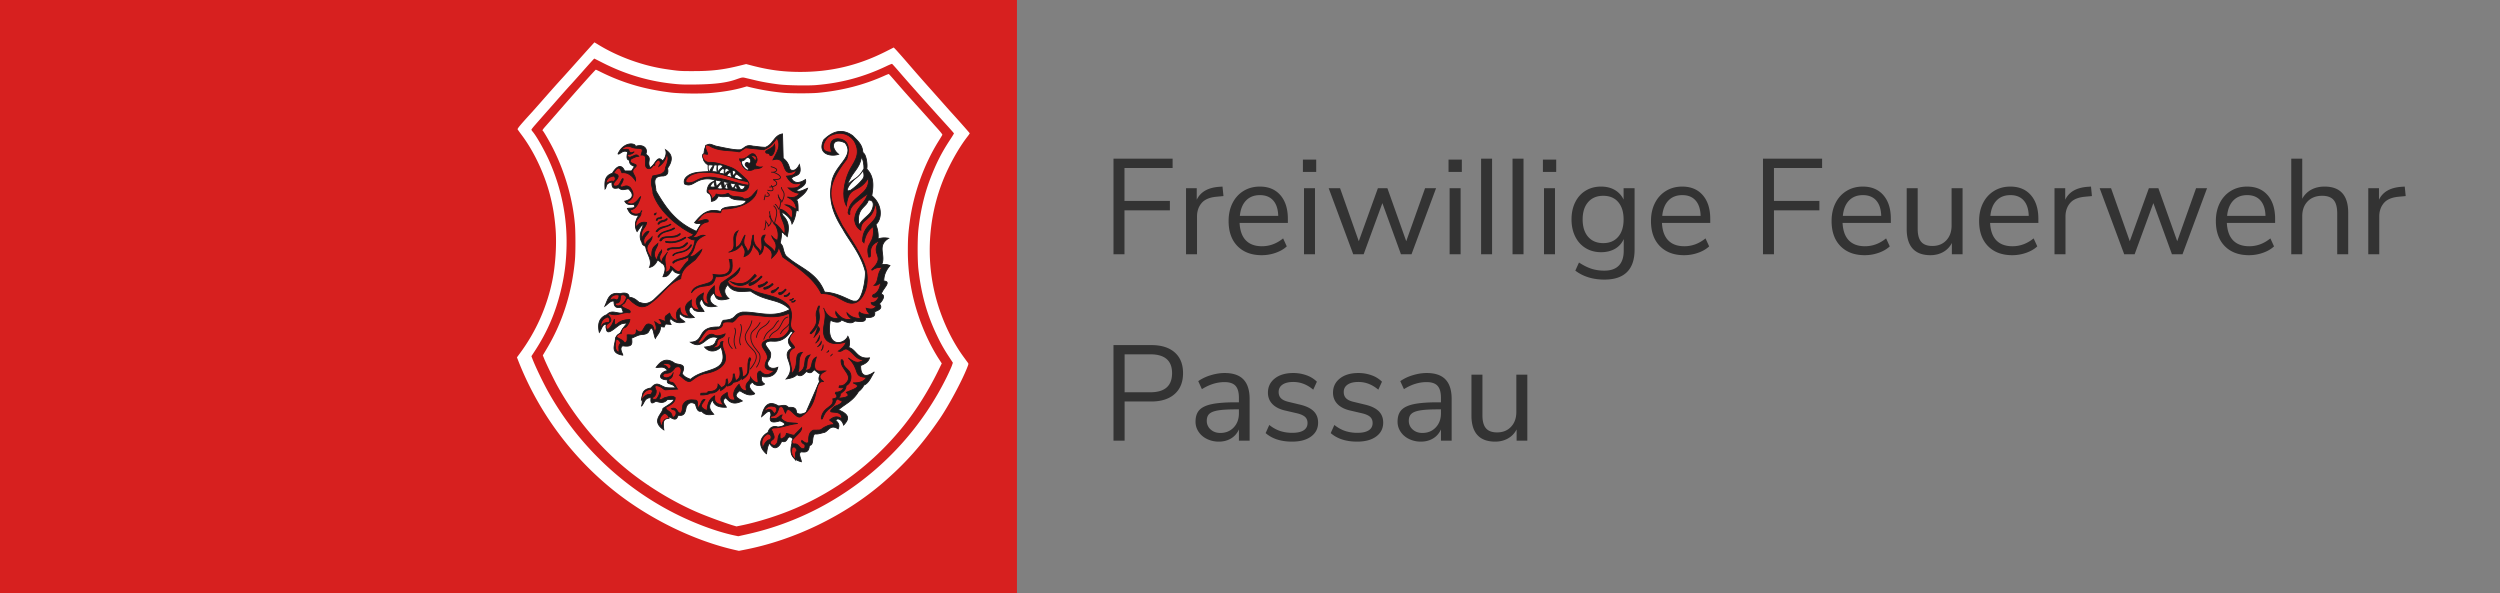 <svg xmlns="http://www.w3.org/2000/svg" width="295" height="70"><rect width="100%" height="100%" fill="#808080" stroke="none"/><g fill="none" fill-rule="evenodd"><path fill="#D7201F" d="M0 0h120v70H0z"/><path fill="#333" fill-rule="nonzero" d="M132.688 30v-5.184h5.36v-1.104h-5.36v-3.888h5.68V18.72h-6.976V30h1.296zm8.56 0v-4.448c0-.63.179-1.157.536-1.584.357-.427.936-.677 1.736-.752l.848-.08-.112-1.12-.464.032c-1.28.107-2.139.613-2.576 1.52v-1.36h-1.264V30h1.296zm7.648.112c.555 0 1.099-.093 1.632-.28.533-.187.97-.44 1.312-.76l-.432-.944c-.757.619-1.59.928-2.496.928-.821 0-1.456-.232-1.904-.696-.448-.464-.693-1.15-.736-2.056h5.696v-.48c0-1.184-.293-2.115-.88-2.792-.587-.677-1.397-1.016-2.432-1.016-.715 0-1.352.17-1.912.512-.56.341-.995.819-1.304 1.432-.31.613-.464 1.32-.464 2.12 0 1.259.35 2.245 1.048 2.96.699.715 1.656 1.072 2.872 1.072zm1.936-4.64h-4.528c.075-.779.317-1.381.728-1.808.41-.427.957-.64 1.64-.64.672 0 1.195.21 1.568.632.373.421.57 1.027.592 1.816zm4.48-5.184v-1.456h-1.568v1.456h1.568zM155.168 30v-7.792h-1.296V30h1.296zm5.744 0l2.208-6.032L165.312 30h1.248l2.896-7.792h-1.296l-2.224 6.256-2.224-6.256h-1.12l-2.256 6.256-2.208-6.256h-1.344L159.68 30h1.232zm11.584-9.712v-1.456h-1.568v1.456h1.568zM172.352 30v-7.792h-1.296V30h1.296zm3.712 0V18.72h-1.296V30h1.296zm3.712 0V18.72h-1.296V30h1.296zm3.856-9.712v-1.456h-1.568v1.456h1.568zM183.488 30v-7.792h-1.296V30h1.296zm5.84 2.992c1.173 0 2.059-.296 2.656-.888.597-.592.896-1.47.896-2.632v-7.264h-1.296v1.344a2.558 2.558 0 00-1.04-1.136c-.459-.267-.997-.4-1.616-.4-.683 0-1.288.16-1.816.48-.528.32-.939.773-1.232 1.36-.293.587-.44 1.264-.44 2.032s.147 1.445.44 2.032c.293.587.704 1.04 1.232 1.36.528.32 1.133.48 1.816.48.63 0 1.176-.133 1.64-.4a2.44 2.44 0 001.032-1.152v1.376c0 .768-.192 1.352-.576 1.752-.384.4-.95.6-1.696.6a4.945 4.945 0 01-1.536-.224c-.459-.15-.95-.395-1.472-.736l-.432.96c.928.704 2.075 1.056 3.44 1.056zm-.144-4.304c-.757 0-1.352-.248-1.784-.744-.432-.496-.648-1.181-.648-2.056 0-.864.216-1.544.648-2.04.432-.496 1.027-.744 1.784-.744.757 0 1.347.248 1.768.744.421.496.632 1.176.632 2.04 0 .875-.213 1.56-.64 2.056-.427.496-1.013.744-1.76.744zm9.552 1.424c.555 0 1.099-.093 1.632-.28.533-.187.97-.44 1.312-.76l-.432-.944c-.757.619-1.59.928-2.496.928-.821 0-1.456-.232-1.904-.696-.448-.464-.693-1.15-.736-2.056h5.696v-.48c0-1.184-.293-2.115-.88-2.792-.587-.677-1.397-1.016-2.432-1.016-.715 0-1.352.17-1.912.512-.56.341-.995.819-1.304 1.432-.31.613-.464 1.32-.464 2.12 0 1.259.35 2.245 1.048 2.96.699.715 1.656 1.072 2.872 1.072zm1.936-4.64h-4.528c.075-.779.317-1.381.728-1.808.41-.427.957-.64 1.64-.64.672 0 1.195.21 1.568.632.373.421.57 1.027.592 1.816zM209.328 30v-5.184h5.36v-1.104h-5.36v-3.888h5.68V18.72h-6.976V30h1.296zm10.72.112c.555 0 1.099-.093 1.632-.28.533-.187.97-.44 1.312-.76l-.432-.944c-.757.619-1.59.928-2.496.928-.821 0-1.456-.232-1.904-.696-.448-.464-.693-1.15-.736-2.056h5.696v-.48c0-1.184-.293-2.115-.88-2.792-.587-.677-1.397-1.016-2.432-1.016-.715 0-1.352.17-1.912.512-.56.341-.995.819-1.304 1.432-.31.613-.464 1.32-.464 2.12 0 1.259.35 2.245 1.048 2.96.699.715 1.656 1.072 2.872 1.072zm1.936-4.64h-4.528c.075-.779.317-1.381.728-1.808.41-.427.957-.64 1.64-.64.672 0 1.195.21 1.568.632.373.421.57 1.027.592 1.816zm5.808 4.64c.555 0 1.053-.123 1.496-.368a2.536 2.536 0 001.032-1.072V30h1.264v-7.792h-1.296v4.4c0 .725-.208 1.31-.624 1.752-.416.443-.965.664-1.648.664-.597 0-1.035-.163-1.312-.488-.277-.325-.416-.835-.416-1.528v-4.8h-1.296v4.832c0 1.013.235 1.779.704 2.296.47.517 1.168.776 2.096.776zm9.664 0c.555 0 1.099-.093 1.632-.28.533-.187.97-.44 1.312-.76l-.432-.944c-.757.619-1.59.928-2.496.928-.821 0-1.456-.232-1.904-.696-.448-.464-.693-1.15-.736-2.056h5.696v-.48c0-1.184-.293-2.115-.88-2.792-.587-.677-1.397-1.016-2.432-1.016-.715 0-1.352.17-1.912.512-.56.341-.995.819-1.304 1.432-.31.613-.464 1.32-.464 2.12 0 1.259.35 2.245 1.048 2.96.699.715 1.656 1.072 2.872 1.072zm1.936-4.64h-4.528c.075-.779.317-1.381.728-1.808.41-.427.957-.64 1.64-.64.672 0 1.195.21 1.568.632.373.421.57 1.027.592 1.816zM243.728 30v-4.448c0-.63.179-1.157.536-1.584.357-.427.936-.677 1.736-.752l.848-.08-.112-1.12-.464.032c-1.28.107-2.139.613-2.576 1.52v-1.36h-1.264V30h1.296zm8.16 0l2.208-6.032L256.288 30h1.248l2.896-7.792h-1.296l-2.224 6.256-2.224-6.256h-1.12l-2.256 6.256-2.208-6.256h-1.344L250.656 30h1.232zm13.504.112c.555 0 1.099-.093 1.632-.28.533-.187.97-.44 1.312-.76l-.432-.944c-.757.619-1.59.928-2.496.928-.821 0-1.456-.232-1.904-.696-.448-.464-.693-1.15-.736-2.056h5.696v-.48c0-1.184-.293-2.115-.88-2.792-.587-.677-1.397-1.016-2.432-1.016-.715 0-1.352.17-1.912.512-.56.341-.995.819-1.304 1.432-.31.613-.464 1.32-.464 2.12 0 1.259.35 2.245 1.048 2.96.699.715 1.656 1.072 2.872 1.072zm1.936-4.64H262.8c.075-.779.317-1.381.728-1.808.41-.427.957-.64 1.64-.64.672 0 1.195.21 1.568.632.373.421.57 1.027.592 1.816zM271.664 30v-4.464c0-.747.213-1.339.64-1.776.427-.437.997-.656 1.712-.656.619 0 1.07.165 1.352.496.283.33.424.859.424 1.584V30h1.296v-4.896c0-2.059-.933-3.088-2.8-3.088-.587 0-1.107.123-1.56.368a2.609 2.609 0 00-1.064 1.072V18.72h-1.296V30h1.296zm9.088 0v-4.448c0-.63.179-1.157.536-1.584.357-.427.936-.677 1.736-.752l.848-.08-.112-1.12-.464.032c-1.28.107-2.139.613-2.576 1.52v-1.36h-1.264V30h1.296zM132.704 52v-4.624h3.152c1.173 0 2.09-.293 2.752-.88.661-.587.992-1.408.992-2.464s-.328-1.872-.984-2.448c-.656-.576-1.576-.864-2.76-.864h-4.464V52h1.312zm3.024-5.712h-3.024v-4.48h3.024c1.717 0 2.576.741 2.576 2.224 0 1.504-.859 2.256-2.576 2.256zm8.096 5.824c.544 0 1.024-.125 1.44-.376.416-.25.725-.605.928-1.064V52h1.264v-4.912c0-1.035-.243-1.805-.728-2.312-.485-.507-1.224-.76-2.216-.76-.533 0-1.085.088-1.656.264a5.11 5.11 0 00-1.464.696l.432.944c.885-.555 1.776-.832 2.672-.832.597 0 1.03.147 1.296.44.267.293.4.765.4 1.416v.528h-.352c-1.216 0-2.165.072-2.848.216-.683.144-1.173.379-1.472.704-.299.325-.448.781-.448 1.368 0 .437.123.837.368 1.2s.579.645 1 .848a3.15 3.15 0 001.384.304zm.176-1.024c-.459 0-.84-.136-1.144-.408a1.325 1.325 0 01-.456-1.032c0-.363.104-.637.312-.824.208-.187.557-.32 1.048-.4.49-.08 1.205-.12 2.144-.12h.288v.464c0 .683-.205 1.24-.616 1.672-.41.432-.936.648-1.576.648zm8.464 1.024c.95 0 1.699-.203 2.248-.608.55-.405.824-.95.824-1.632 0-.555-.176-1.005-.528-1.352-.352-.347-.89-.605-1.616-.776l-1.328-.32c-.416-.096-.717-.237-.904-.424-.187-.187-.28-.435-.28-.744 0-.373.152-.664.456-.872.304-.208.728-.312 1.272-.312.853 0 1.637.304 2.352.912l.432-.944a3.277 3.277 0 00-1.232-.76 4.562 4.562 0 00-1.552-.264c-.907 0-1.632.213-2.176.64-.544.427-.816.987-.816 1.68 0 .533.176.981.528 1.344.352.363.859.619 1.52.768l1.312.304c.47.107.805.25 1.008.432.203.181.304.427.304.736 0 .373-.152.659-.456.856-.304.197-.744.296-1.32.296a4.617 4.617 0 01-1.464-.216 4.175 4.175 0 01-1.272-.712l-.432.96c.768.672 1.808 1.008 3.12 1.008zm7.68 0c.95 0 1.699-.203 2.248-.608.55-.405.824-.95.824-1.632 0-.555-.176-1.005-.528-1.352-.352-.347-.89-.605-1.616-.776l-1.328-.32c-.416-.096-.717-.237-.904-.424-.187-.187-.28-.435-.28-.744 0-.373.152-.664.456-.872.304-.208.728-.312 1.272-.312.853 0 1.637.304 2.352.912l.432-.944a3.277 3.277 0 00-1.232-.76 4.562 4.562 0 00-1.552-.264c-.907 0-1.632.213-2.176.64-.544.427-.816.987-.816 1.68 0 .533.176.981.528 1.344.352.363.859.619 1.52.768l1.312.304c.47.107.805.25 1.008.432.203.181.304.427.304.736 0 .373-.152.659-.456.856-.304.197-.744.296-1.32.296a4.617 4.617 0 01-1.464-.216 4.175 4.175 0 01-1.272-.712l-.432.96c.768.672 1.808 1.008 3.12 1.008zm7.52 0c.544 0 1.024-.125 1.44-.376.416-.25.725-.605.928-1.064V52h1.264v-4.912c0-1.035-.243-1.805-.728-2.312-.485-.507-1.224-.76-2.216-.76-.533 0-1.085.088-1.656.264a5.11 5.11 0 00-1.464.696l.432.944c.885-.555 1.776-.832 2.672-.832.597 0 1.03.147 1.296.44.267.293.4.765.4 1.416v.528h-.352c-1.216 0-2.165.072-2.848.216-.683.144-1.173.379-1.472.704-.299.325-.448.781-.448 1.368 0 .437.123.837.368 1.2s.579.645 1 .848a3.15 3.15 0 001.384.304zm.176-1.024c-.459 0-.84-.136-1.144-.408a1.325 1.325 0 01-.456-1.032c0-.363.104-.637.312-.824.208-.187.557-.32 1.048-.4.49-.08 1.205-.12 2.144-.12h.288v.464c0 .683-.205 1.24-.616 1.672-.41.432-.936.648-1.576.648zm8.592 1.024c.555 0 1.053-.123 1.496-.368a2.536 2.536 0 001.032-1.072V52h1.264v-7.792h-1.296v4.4c0 .725-.208 1.31-.624 1.752-.416.443-.965.664-1.648.664-.597 0-1.035-.163-1.312-.488-.277-.325-.416-.835-.416-1.528v-4.8h-1.296v4.832c0 1.013.235 1.779.704 2.296.47.517 1.168.776 2.096.776z"/><g fill="#FFF" fill-rule="nonzero"><path d="M68.54 6.773c-.87.977-1.834 2.05-2.136 2.382-.694.756-1.543 1.713-2.514 2.821a138.52 138.52 0 01-1.231 1.385c-1.277 1.396-1.624 1.819-1.579 1.904.026.05.242.348.478.665 1.423 1.9 2.644 4.468 3.308 6.956.372 1.41.568 2.574.693 4.125.141 1.809-.005 4.196-.367 6.02a21.751 21.751 0 01-3.85 8.673l-.342.464.201.518a36.912 36.912 0 0011.25 15.217c4.132 3.3 9.406 5.883 14.251 6.986l.493.111.689-.136c5.851-1.138 11.778-4.01 16.272-7.873 2.694-2.322 4.624-4.493 6.74-7.59 1.041-1.527 2.554-4.342 3.193-5.929.206-.514.211-.539.13-.655-.05-.065-.296-.403-.552-.755-1.297-1.788-2.388-4.05-3.077-6.387-1.523-5.178-1.056-10.895 1.287-15.756.704-1.46 1.523-2.82 2.287-3.802.151-.192.267-.368.262-.393-.02-.05-1.232-1.42-1.95-2.212a51.845 51.845 0 01-.93-1.037c-.222-.247-1.046-1.179-1.836-2.065a209.93 209.93 0 01-2.538-2.892 84.841 84.841 0 00-1.408-1.601l-.301-.313-1.03.52c-3.193 1.601-6.4 2.362-9.98 2.362-2.005 0-3.639-.212-5.614-.72l-.794-.207-.714.176c-1.976.494-3.323.655-5.47.655-1.588.005-1.734-.005-3.242-.227-2.72-.393-5.62-1.435-7.952-2.85A13.346 13.346 0 0070.144 5c-.01 0-.734.8-1.604 1.773zm2.62.66c2.749 1.385 5.534 2.196 8.54 2.478.689.065 1.222.08 2.463.06 2.202-.035 3.57-.206 4.675-.594.794-.277.754-.272 1.247-.151.241.055.734.171 1.09.257.745.181 1.795.363 2.79.483.915.111 3.343.152 4.309.076 2.965-.242 5.625-.952 8.284-2.216.357-.172.673-.302.704-.287.035.01.462.488.95 1.057 1 1.164 3.297 3.738 5.61 6.286.402.444.734.827.744.852.01.025-.196.367-.458.76-1.01 1.532-1.664 2.826-2.367 4.68-.679 1.803-1.126 3.727-1.368 5.888-.12 1.088-.12 3.652 0 4.71.332 2.936 1.02 5.389 2.197 7.827a18.835 18.835 0 001.392 2.473l.478.73-.12.353c-.066.191-.337.79-.604 1.335A34.732 34.732 0 0199.23 58.437a34.337 34.337 0 01-11.104 4.614l-1.01.226-.453-.095c-1.513-.323-3.282-.907-5.127-1.703-7.018-3.027-12.975-8.396-16.78-15.13-.643-1.134-1.609-3.144-1.95-4.056l-.1-.261.421-.645C64.56 39.19 65.51 37 66.153 34.4c.457-1.844.668-3.491.703-5.45.056-3.41-.618-6.715-2.015-9.898-.553-1.254-1.539-3.002-1.986-3.516-.08-.09-.146-.196-.146-.236 0-.036.211-.308.468-.595.251-.292 1.206-1.375 2.121-2.407.91-1.038 1.805-2.045 1.99-2.237.182-.196.8-.886 1.378-1.536.93-1.053 1.438-1.612 1.463-1.612.005 0 .467.232 1.03.519z"/><path d="M69.083 9.543a470.94 470.94 0 00-3.343 3.793l-1.342 1.536c-.377.424-.432.52-.332.58.09.055.845 1.365 1.227 2.135 1.392 2.78 2.302 5.964 2.549 8.92.08.953.08 3.32 0 4.181-.357 3.899-1.488 7.425-3.389 10.568l-.402.675.166.408c.221.554 1.136 2.443 1.518 3.133 2.293 4.155 5.555 7.938 9.215 10.688 2.181 1.642 4.725 3.138 7.113 4.19 1.14.505 3.317 1.31 4.433 1.648l.407.12.634-.13c1.935-.398 4.328-1.154 6.238-1.97 4.881-2.085 9.094-5.233 12.517-9.358 1.639-1.975 3.142-4.327 4.389-6.86l.447-.917-.276-.423c-.956-1.456-1.85-3.335-2.469-5.183a23.723 23.723 0 01-1.256-7.797c0-1.295.045-1.98.226-3.325.437-3.31 1.679-6.76 3.428-9.55.211-.337.397-.65.417-.695.02-.055-.24-.378-.87-1.068l-1.367-1.526-.955-1.063c-.87-.957-1.588-1.773-2.342-2.644-.407-.474-.76-.862-.784-.872-.02-.01-.252.076-.503.192-2.413 1.088-5.007 1.758-7.837 2.025-.865.08-3.242.08-4.097-.005a27.825 27.825 0 01-3.941-.66l-.377-.096-.508.146c-1.055.297-2.252.499-3.745.635-1.156.1-3.614.075-4.675-.05-3.162-.388-5.766-1.154-8.405-2.479-.24-.12-.462-.221-.487-.221-.025 0-.573.594-1.222 1.32z"/></g><g stroke="#1B1A1C" stroke-width=".1"><path fill="#1B1A1C" d="M83.035 18.912c.16.264.327.501.552.505l.064.826c-.777.071-1.581.006-2.297.381-.616.36-.683.72-.574 1.08 1.042.519 1.264-.801 3.126-.571l4.04.812c-.12.202-.149.454-.566.4l-.47-.77-.388.638c-.375-.14-.255-.555-.364-.842l-.628.814-.213-.946-.783.78-.125-.752c-.431.32-.757.28-.942 1.03-.183.896.49-.015.475 1.461.304-.03.594-.156.832-.645.367.16.81.087 1.24.059.565.57 1.356.346 2.04.502-.398 1.104-2.918.329-2.964 1.295-1.574-.492-2.39.4-3.13 1.303.27.162.541.106.812.078l-.588.945c-2.582-1.118-3.693-2.937-4.786-4.765.002-.75-.624-1.77.875-1.765.253-.058.675-.122.497-.917.764-1.108.447-1.726-.238-2.178.23.58-.198 1.232-.361 1.31-.628-.79-.856.566-1.477.798-.386-.8.318-1.055-.49-1.582.304-.731-.37-1.203-1.149-.94-.097.033-.087-.129-.183-.18-.522-.278-1.486.031-1.947 1.082.15.164.57-.566 1.139-.222-.08.442-.204.916.228.975-.058.451.247.6.58.728l-.348.532h-.821c-.438-1.007-1.068-.364-1.446.28-.977.29-.895 1.124-.863 1.854.246-.281-.016-.663.819-.827-.054.976.435.72.822.693.379.398.758.098 1.137.137.78.717.411 1.228-.453 1.436.317.559.732.33 1.109.417.298.5-.43.352-.794.433.182.397.413.944 1.366.789-.448.574-.569 1.37-.224 1.945.248-.322.496-.795.744-.815-.194.678-.647 1.31-.163 2.112 0 .218.18.346.445.433-.015.755.849 1.588.43 2.494.424-.072.749-.373.973-.907.427.462 1.3.503.622 2.005.73.064.78-.55 1.153-.84.263.483.622.4.946.525l-3.247 3.093c-.855.627-1.3.314-1.67.249-.366-.327-.692-.58-1.183-.598.04-.571-.705-.551-1.038-.418-1.363-.262-1.46.736-1.819 1.473.357-.227.671-.715 1.088-.59-.027.551.171.88.871.708l.242.637c-.65.247-1.344-.435-1.936.234-1.123.414-1.073 1.382-.914 2.103.241-.292.358-1.06.834-.94-.2 1.994 1.266-.04 1.917-.102.002-.027.74-.096.545-.015-.158.067-.652.777-.786 1.062-.103.22-.6.419-.61.742-.023.741-.69 1.688.872 1.939.046-.067-.51-.842-.01-1.105 1.335.206 1.053-.432 1.063-.916.394-.14.773-.391 1.186-.413.28-.015.695-.075.83-.38.528-1.065.54.442.773.84.212-.455.583-.647.617-1.397l.418.053.162-.365.654.058c-.155-.256-.254-.502-.016-.693.508.567 1.069.548 1.642.396-.29-.296-.882-.501-.566-.978.561.567 1.122.53 1.683.449-.36-.352-.839-.682-.5-1.16.612-.283-.143.577 1.649.461-.186-.472-.865-.868-.278-1.458.269.276.134 1.134 1.745.823-.826-.307-1.062-1.055-.295-1.551.226.344.09 1.123 1.763.661-.576-.52-.678-1.066-.128-1.652.574 1.026 1.66.813 2.68.763 1.9 1.313 3.305.842 4.658 2.16-2.091 1.119-3.74.259-5.596.32-1.228.259-.547.854-2.23.964-.31.087-.233.799-.607.794-2.68-.036-1.523 1.7-3.307 1.797 1.567 1.055 1.77-1.121 3.261-.5-.546.438.024.907-1.602 1.072.532.653 1.344.59 1.942-.007 1.095 3.173-1.876 2.298-3.601 3.82-.345-.167-.71-.228-.993-.703.564-1.204-.313-.97-.858-1.193-1.138-.83-1.785-.075-2.208.48.46.056.92-.251 1.379.399-.619-.041-1.586 1.021 0 1.083-.32.621.703.31.893.95-.305-.037-.958.028-1.263-.098-.652-.268-.956-.702-1.608.098-1.576.245-.784 1.433-1.148 2.16.377-.344.344-1.037 1.148-1.016-.113.873.232.635.57.416.452.131.902.313 1.353-.194l.672-.032c.264.219-.578.674-1.191 1.08-.03.661-1.482 1.427.106 2.528-.102-.778-.15-1.511.723-1.511.803.538.812.049.988-.224.748.16.828-.41.931-.956.158-.39.54-.732 1.087-.345.173.611.294.937.73.828.393.496.905.456 1.429.368-.405-.472-.778-.877-.12-1.717.116.68.703.927 1.612.881-.189-.372-.676-.744-.062-1.116.69.889 1.318.656 1.944.381-.391-.304-1.212-.484-.348-1.18.152-.102.95.79 1.797.34.125-.066-1.074-.764-.392-1.271.041-.03.164-.132.208-.05.317.595 1.534.249 1.314.11a.67.67 0 01-.27-.866c-.052.056 1.572.431 1.874-1.06-.82.359-1.318-.124-1.18-.59.064-.213.346-.377.34-.93.097-.555-1.375-1.394-.067-1.566.55-.012 1.48.252 2.438-1.151.65.16-.053.432-.273.966-.051.466.16.73.432.993-1.606.906.771 2-.708 3.661.502-.078.98-.188 1.286-.527.454.356.775-.02 1.1-.37.622.393.69-.044.95-.19l.698.562c-.112.214-.239.417-.094.824l-1.597 3.658c-.375.155-.75.315-1.125.02.027-.695-.564-.644-.944-.624-.397-.43-.794-.158-1.19-.176-1.078-.658-1.69-.119-1.973 1.268.366-.27 1.08-1.163 1.097-.152-.294.862.239.9 1.065.645 1.375.531-.207.754-.274.723-.306-.131-.947-.083-1.133.656-.701.333-1.464 1.412-.16 2.536-.05-.013.123-1.14.345-1.264.667 1.13 1.289.152 1.425-.25.85.371.547-1.063 1.368-.24-.436 1.226-.512 2.292.957 2.668-.02-.358-.412-.93-.067-1.167.442.01.948.179 1.009-.76.578-.031.238-.951.625-1.356.416.047.656-.075 1.12-.174.46-.098.72-1.036 1.651-.418.141-.309.164-.63-.287-1.005.193-.367.771-.1.929.556.692-.722.74-1.234-.611-1.804.793-.712 1.668-.98 2.376-2.163.279-.193.55-.546.617-.74.643-.263.862-1.02 1.251-1.58-.141.114-1.65 1.238-1.617-.747.501-.187.918-.437 1.043-.904-1.508.203-1.56-1.018-2.447-1.217.172-.544.101-.968-.105-1.324-.433 1.012-2.678 1.466-2.07-1.903.474.246 1.125.381 1.315-.033.57.263 1.146.554 1.579.13.821.125 1.384.09 1.217-.394 1.27.02 1.135-.361 1.126-.706.568-.199.966-.447.55-.926.226-.217.846-.992.23-1.136.099-.625 1.302-1.499.289-1.556.02-.523.104-1.07.73-1.825-.315-.127-.644-.188-1.006-.08.595-1.08-.63-2.236.852-3.136-.418-.078-.836-.074-1.253.083.067-.554-.043-1.154-.253-1.708.701-.61.846-2.28-.481-3.39.088-.678.44-2.127-.594-3.155.117-.636-.115-1.683-.354-1.847-.092-.063-.118-.197-.133-.309-.107-.788-.615-1.202-1.174-1.775-1.632-1.194-2.909.028-3.398.466-.829 1.639.724 2.056 1.743 1.725-1.05-.814-.718-2.074.755-1.352 1.257 1.62-1.337 2.623-1.588 4.765-.408 2.232.342 3.853 1.33 5.408.68 1.288 2.074 2.83 2.626 4.923.157.43-.294 3.798-1.201 3.576-.415.143-1.796-.992-3.59-1.055-.922-2.412-3.01-2.846-4.52-4.257-.297-.29-.383-1.162-.476-1.226a4.971 4.971 0 01-.232-.335c.084-.344.174-.934.166-1.23.238-.053.442.311.661.497.175-.852.339-1.684-.554-2.54.017-.118-.216-.285.066-.272.43.27.92.65 1.05 1.317.34-.547.423-1.093.51-1.64l.21.09c-.005-.532.017-1.11-.202-1.287.55-.415 1.13-.817 1.321-1.375-.475.174-1.02.543-1.324.237.606-.346 1.258-.678 1.071-1.275-.501.347-1.291.628-1.654-.149.393-.434 1.334-.133.939-1.616-.136.285-.485.874-1.025.635-.208-.123-.084-.754-.888-1.373L92.34 15.8c-1.038.181-1.034 1.196-2.016 1.583-.693-.021-.924-.096-1.458-.138-.892-.217-.938.216-1.47.42-.604.082-1.77-.188-2.86-.411-.352-.072-.697-.338-1.013-.189-.476.262-.45.967-.488 1.846z"/><path fill="#FFF" d="M83.993 20.274l.289-.822.34.026c-.018.303-.067.576.028.85a1.67 1.67 0 00-.657-.054zm.876.15c.082-.357.239-.371.377-.534l.28.101c-.111.19-.08.347-.04.555-.074-.028-.316-.062-.617-.121zm.875.353c.109-.302.34-.397.41-.45l.13.01c-.112.194.064.456.117.647-.076-.028-.407-.105-.657-.207zm.876.19c.063-.148.15-.421.308-.42.182.066.423.318.787.628-.468.107-.775-.12-1.095-.208zm15.24-.858c-.49.634-1.166 1.042-1.716 1.86-.29.58-.196.62.245.48.557-.406 1.07-.845 1.454-1.378.204-.268.059-.695.016-.962zm.603 3.506c.806-.065.621.86.347 1.313-.223.42-.79.758-1.188 1.262-.14.164-.315.639-.33-.283.045-1.46.948-1.46 1.171-2.292z"/><path fill="#D8201F" d="M71.51 21.641c.032-.425.25-.755.887-.876.371.173.174.663-.029.632-.286-.09-.571.122-.857.244z"/><path fill="#D8201F" d="M73.34 17.62c.327-.308.699-.515 1.298-.205.806.23 1.378-.185 1.054.735l-.049.143c1.007-.086.198 1.114.691 1.534.267.183.538.034.708-.25.15-.25.225-.015.225-.023.005-.134-.014-.251.031-.31.07-.094.14-.181.208-.251.273-.285.486.107.385.368-.026.067-.156.22-.171.3.553-.382.928-.957.936-1.57.128.355.366.528-.125 1.692-.02.359-.143.507-.3.59-.145.233-.735.286-1.2.39-.412.98.046 1.34.022 2.06.758 2.322 3.35 4.201 4.798 4.834-.213.272-.401.277-.644.372.138.065.405.332.815.264-.14.91-.347 1.28-.731 1.777l-.026.687c-.384.239-.628.723-1.032 1.232-.392.223-.73-.362-1.094-.571-.063.644-.365.607-.608.734.21-.904-.406-1.424.243-2.408-.302.51-.625.586-.71 1.266-.567-.86.099-1.06.02-1.47-.03.071-.335.145-.58 1.163-.713-.857.121-1.503.135-1.98-.368.344-.858.455-.707 1.782-1.319-1.635-.012-1.719.017-2.557-.283.356-.784.492-.81 1.107-.52-1.006.24-1.225.444-1.763-.243-.06-.607.264-.85.853-.266-1.004.496-1.24.572-1.89-.419-.088-.838-.024-1.257.53-.208-.94.672-1.136.583-1.653-.037-.211.123-.317.102-.246-.16.545-1.318.513-1.368-.12.5-.06.896-.405 1.246-1.595-.456.568-.93 1.272-1.694.662.603-.173 1.174-.787.437-1.708-.455-.402-.788-.031-1.005-.051-.182-.061-.225-.109-.113-.258.11-.15.215-.331.287-.56.032-.237-.016-.26-.155-.067-.17.272-.238.687-.601.762-.118.013-.584.091-.278-.453.435-.458.798-.898-.092-1.037.382-.66.676-.962.993-.078.673-.088 1.214.35 1.613.951.082-.82-.83-.949.04-1.677l.027-.182c-.142-.183-1.079-.204-.553-.753.29-.095.51-.28.851-.286-.276-.357-.564-.016-1.033.131-.26-.049-.304-.123-.306-.334.531-.004.65-.172.812-.328-.363.188-.52.116-.608-.04.035-.417-.594-.165-.892-.245z"/><path fill="#1B1A1C" d="M77.213 25.249c0 .028-.045.104.067.115.035.001.147-.071.143-.219-.066.057-.203.053-.21.104zm.242.66c.003-.003-.121.181.104.083-.013-.297.44-.092.52-.276.012-.094-.103-.176-.12-.108-.048.193-.36-.038-.504.302zm.2.443c-.045.132.039.122.12.075.246-.37.67-.169.947-.538.058-.107-.066-.097-.1-.066-.241.285-.649.079-.967.529zm-.216.905c-.017.046-.053.1.11.069.41-.526 1.082-.468 1.595-.803.043-.045.055-.077-.05-.06-.546.366-1.195.151-1.655.794zm.218.636c-.052.115.046.118.095.067.403-.757 1.158-.522 1.827-.974.106-.11-.064-.094-.085-.077-.592.404-1.42.278-1.837.984zm.236.388c-.109.175.094.166.14.12.354-.725 1.516-.08 2.215-.714.03-.14.05-.176-.083-.08-.772.576-1.893.042-2.272.674zm.715.202c-.069.029-.162.005 0 .129 1.038.141 1.693-.143 2.295-.534.064-.115-.01-.092-.09-.062-.614.365-1.281.637-2.205.467zm.163.902c-.036.046-.093.175.135.13.134-.401 1.467.2 2.197-.748.13-.188-.075-.096-.097-.094-.82.927-1.415.302-2.235.712zm.636.691c-.039.164.015.092.07.075.331-.529 1.408-.082 2.106-1.164.005-.167-.021-.125-.09-.075-.567 1.045-1.518.607-2.086 1.164zm.003.82c-.04.15.001.173.058.157.64-.628 1.674-.246 2.072-1.183.005-.154.086-.142.014-.096-.492.834-1.542.604-2.144 1.122z"/><path fill="#D7201F" d="M83.724 17.208c1.057.684 2.361.485 3.51.712l.75-.48 2.13.225c.86-.353 1.207-.877 1.57-1.395.545 1.038-.03 1.704-.47 2.577 1.953-.53.647 2.511 2.866 1.158-.35.24.091.666-1.283.79.676 1.195 1.24.868 1.711.799-.055.246-.152.708-1.497.585.355.344.784.607 1.426.64-.395.21-.42.642-1.533.425.481.277.96.475 1.082 1.454-.447-.178-.817-.56-1.341-.532.372.237 1.177.318.768 1.626-.404-.48-.785-1.008-1.365-1.11-.065 1.225.798 1.7.533 2.97-.381-.56-.766-1.072-1.174-1.295.307.572.55 1.143.342 2.022-.665-.314-.468-.363-.692-.538.18.582.824.766.35 1.905-.351-.724-1.155-.82-1.282-1.437-.034-.169.08-.308.17-.577-.888.01-.02 1.532-.597 1.946-.13-.56-.845-.467-.798-1.924l-.074.017c-.156.634-.102 1.567-.638 1.964.02-.747-.738-.535-.262-2.017-.413.524-.374 1.224-1.13 1.512.05-.638-.154-1.207.278-1.993-1.107.61.212 2.132-1.103 2.533.609-.183 1.028-.187 1.599-1.003.163.606.525.634.238 1.511.933-.303.923-1.154 1.086-1.537.177.718.649.601.739 1.31.447-.27.42-.758.515-1.156.966.591 1.028.945.915 1.554.356-.36.744-.629.812-1.35l.494 1.226c1.413 1.023 3.64 2.384 4.546 4.313 2.025-.03 2.707 1.389 3.92 1.103.836-.16 1.764-1.728 1.429-3.659-.333-1.812-2.244-4.428-2.887-5.473-1.56-3.102-2.152-4.401.541-7.839.724-2.254-.774-2.356-.795-2.363-.205-.067-1.538-.208-.99 1.554-1.764.042-.746-1.593-.334-1.855.54-.343 1.972-.83 2.978.503 1.017 1.704-.222 2.681-.653 3.76-.482 1.13-.836 2.77-.257 3.906.3-2.562 1.388-1.293 2.599-3.275.263 2.09-2.18 2.044-2.396 4.108.062.085.08.301.214.167-.18-1.07 1.307-1.727 2.105-2.444-.235 1.238-1.49 1.577-1.545 3.167.079.512.31.912.729 1.17-.055-1.484 1.365-.944 1.715-3.151.889 2.423-1.517 2.053-1.506 4.445l.162.18c.174-.99.574-1.558 1.087-1.914.266 2.248-1.01 1.722-.511 3.613.569.062-.445-1.317 1.24-1.91-1.134 1.688.837 1.71-.855 3.332-.002.039-.13.11.02.112.466-.359.828-.308 1.214-.346-.756.788-.355 1.65-.999 2.146.247.021.503-.035.792-.392-.053.435-.198 1.264-.92 1.514-.23.372.338.318.71.178-.182.497-.487.75-.924.74.004.286.398.312.63.448-.29.14-.269.463-1.223.214.065.276.267.526.463.776-.364-.047-.922-.027-1.26-.332-.148.28.072.519.14.775-.9-.043-1.285-.343-1.603-.676.029.313.353.543.554.745-.972.235-1.543-.422-1.873-.898-.077.394.198.538.298.806-.668.124-1.396-.26-1.742-1.232.358.639.139 1.45.016 2.26-.318 2.436 1.956 2.004 2.672 1.73-.194.516-.559.863-.946 1.106.452.168.615-.415 1.077-.22.742.405 1.068 1.381 1.994 1.194-.88.696-1.34.167-1.895-.175 1.467 1.407.483 2.23 2.148 2.296-.242.462-.775.674-1.59.648 1.23.47.01.755-.787 1.11.24.275.547.584-.848.7-.007-.008-.191.16.043.213.638.143.155.5-.585.759-1.452 1.306.91.002.856 1.493-.373-.325-.795-.374-1.291-.008-.458.227.36.19.336.684-.368-.074-1.002.157-1.452.527-.266.218-.965-.01-1.077.172-.388.224-.453.738-.436 1.324-.199.347-.654-.072-.802-.19-.075.137-.038.292.374.51-.027.164.088.351-.16.479-.57.052-.555-.727-1.164-.55-.84-.432.994-1.213.939-1.944l-.791.79c-.03.272-.66-.054-1.016-.106-.055.425-.328.524-.586.646-.261-.01-.137-.403-.163-.646-.445.558-.029 1.044-.642 1.437-.257-.033-.913-.277-.16-.759.218-.183.05-.537-.141-.967-.134-.14-.132-.263.153-.35 1.165-.029 1.347-.336 2.876-.533-.67-.142-1.403.112-1.98-.639l.136-.372c-.348.045-.44.491-1.044.426-.421.092-.3-.116-.27-.272.678.001.793-.558.965-1.06.535-.297.545.377.749.693.35-1.272 1.167.806 1.81.423 2.412-1.54 1.371-4.285 2.699-4.147-.308-.192-.94-.655.225-1.253-.463-.067-1.822.53-1.098-1.625-.901.423-.15 1.572-1.322 1.546.432-.712-.024-.938.574-1.812-1.09.244-.077 1.675-1.452 2.132.37-.774-.105-1.61.548-2.433-1.235.123-.124 1.599-1.396 2.646.593-.7-.987-2.614.481-3.197-.11-.597-1.236-.762-.045-1.915-1.024-.789.24-1.637-.666-3.073-1.385-1.365-3.349-1.153-4.476-1.934-.934-.25-2.213.225-2.728-.905.541-.495 1.362-.712 1.48-1.628-.622.853-1.462 1.275-2.229 1.841-.435.762.035 1.149.169 1.675-1.285.008-.91-.778-.97-1.355-.483.468-1.24 1.083-.645 2.157-.91-.109-.71-.997-.64-1.305-.675.342-1.281.728-.466 1.992-.698-.012-1.092-.326-.952-1.172-.628.386-1.06.865-.289 1.921-.526-.048-1.037-.137-1.067-.99-.609.43-.401 1.112-.297 1.488-.47-.032-.779-.45-.93-.872l-.47.352c-.131.28-.027.421.01.601-.268.003-.509-.193-.763-.21.115.163.296.26.244.59-.34.064-.521-.19-.765-.32.139.41.319.83.004 1.135-.188-.281-.077-.662-.57-.842-.838-.277-.646 1.504-1.604.692.005.869-.677.476-1.094.57.001.233.13 1.02-.351.87-.157-.357-1.138-.57-.866-.742.153-.256.348-.263.535-.313.099-.847.409-.546.626-.832.208-.273.37-.542.384-.805-1.512.053-1.38.734-1.818.563l-.01-.615c-.15.417-.347.947-.773 1.222-.18-.058-.262-.202-.19-.475.184-.354 1.017-.333.199-1.267-.037-.07.119-.163.423-.035.818.225 1.37-.329 2.118-.177.074-.023.176-.14-.001-.297-.49-.256-1.208-.405-.789-.726.331-.08.387-.63.506-.661.255-.067.378.241.669.454.481.356.95.742 1.741.356 1.894-1.242 2.205-2.462 3.915-3.157.125-1.262 1.002-1.621 1.711-2.23.306-.405.693-.81.788-1.214-.48.3-.959 1.022-1.438.769.964-1.034.19-1.679 1.79-2.438-.638-.11-.758.41-1.518.221.89-.353.519-1.615 1.898-1.807.047-.007 0-.217.022-.204-.505-.212-.753.157-1.36.12.645-.466.442-1.34 2.777-.992.182-.035-.027-.435.396-.442 2.085-.037 3.802-1.015 3.953-2.228-.444.42-.695 1.059-1.52 1.045-.474-.484-1.438-.039-1.846-.63-.059-.085-.188.006-.246.033-.26.12-.742.154-1.212.02-.152.408-.382.414-.535.605.039-.285-.095-.488-.239-.636-.258-.265-.307-.513.027-.552.617-.008 1.643-.066 2.415.083.933.18 1.586.347 1.942-.014.47-.437.15-1.074-.076-1.248-.575-.516-1.128-1.11-1.725-1.352-1.165-.455-1.98-.67-2.724-.627-.65-.058-.917-.984-.524-1.019.31.033.507.173.407-.077-.298-.669-.424-1.163.243-.86z"/><path fill="#D8201F" d="M82.316 40.52c1.303-2.037 1.083-1.586 2.132-1.65 1.578-.366-.026-1.042 1.979-.857.653-.347.406-.79 1.368-.865 1.909-.058 3.436.653 5.292-.178.216.648.023 1.296.034 1.944-.897 1.623-1.8.658-2.785 1.283-1.107.562.39 1.232.209 2.154-.735 1.4.276 1.296.808 1.387-.661.664-1.19.571-1.642.042-.57.16-.211.906-.268 1.389-.344-.038-.639-.248-.877-.65-.022.6-.818.602-.434 1.58-.47.045-.713-.227-.92-.754-.96.973-.58 1.537-.464 1.838-.942.178-.871-.645-.94-.868-.53.329-1.142.621-.399 1.504-1.278-.187-1.054-.672-1.08-1.107-.793.454-.84 1.222-.901 1.743-1.155-.475-.461-.884-.24-1.31-.46-.104-.43.735-.862.975-.06-.3.104-.733-.192-.892-.471-.035-1.166-.198-1.553.568-.06.253-.047 1.41-.612.765-.165-.34-.403-.484-.75-.33.19.193.608.022.556.596-.034.302-.41.555-.454.302-.118-.667-.677-.564-.767-1.045.418-.23 1.166-.548 1.114-1.171-.455-.309-.791-.066-1.246.02-.117.049-.577.412-.646.113.254-.388.135-.53.09-.722a2.562 2.562 0 01-.383.753c-.327.12-.532.034-.493-.159.342-.172.465-.468.44-.848-.376-.702.073-.626.514-.414.232.112.405.333.577.345l1.426-.09c-.17-.203-.351-.733-.64-.79-.339-.066-.451-.085-.346-.393.47-.174.36-.512.504-.778-.177.422-.47.576-.804.636-.54-.044-.552-.36-.16-.541.561.035.907-.25 1.155-.68.934-.42.772.723.521.914.457.353.932.918 1.34.69.466-.305.736-.631 1.637-.888 1.353-.214 2.12-.763 2.387-1.383.306-.985-.472-1.555-.23-2.4-.65.054.165.628-1.187.773.163-.253.474-.318.474-.502.004-.84.826-.511.963-1.17-1.33.51-1.137-.027-1.686.05-.678.096-.73.994-1.559 1.072zm-8.969-5.712c-.28 0 .066.915-.584.956-.192-.018-.188.198-.096.249a.497.497 0 00.498.028c.476-.113.768-.833.754-.963-.167-.35-.447-.315-.572-.27z"/><path fill="#D8201F" d="M71.949 35.437c.268-.067.388-.266.773-.056.23.08.405-.44.28-.586-.283-.046-.919-.028-1.053.642zm-1.095 3.285c.034-1.071.456-1.106.785-1.314.226.019.442.337.211.647-.739-.046-.788.363-.996.667zm1.843 1.318c-.097.539-.245 1.363.34 1.528.046-.356-.16-.842.226-1.058-.204-.43-.362-.495-.566-.47zm5.383 2.991c.372.048.599.13.792.508.143-.077.426-.108.244-.522-.39-.207-.6-.154-1.036.014zm-2.409 4.23c.347-.555.72-.795 1.118-.707.125-.214.371-.44 0-.606-.578.047-1.007.378-1.118 1.314zm2.391 3.067c.117-.281.072-.936.894-.973-.057-.362-.391-.622-.625-.547-.272.259-.74.546-.269 1.52zM90.124 48.6c.255-.214.583-.36.863-.23.164.075.298.443.43.424.16-.108.412-.557.069-.785-.294-.072-.958-.337-1.362.591zm-.151 4.355c-.03-.55-.32-1.209.58-1.752.61 0 .495.689.242.688-.253.035-.548.296-.822 1.064zm3.912 1.314c-.199-.313-.611-.514-.432-1.391.257-.304.44-.07.613.246-.295.265-.182.662-.181 1.145z"/><path fill="#1B1A1C" d="M86.07 30.62l.282.013c.084 1.002.314 2.07-1.92 2.023-.327 1.813-1.79.43-2.848 1.905.38-1.406 2.942-.615 2.563-2.185 2.12.34 2.16-.622 1.924-1.757zm.112 2.607c1.716.653 2.274-.162 2.898-.856l.168.188c-.614.625-1.658 1.766-3.066.668zm10.483 3.078c-.175.599.202.802-.088 1.788-.114.388-.342.843-.862 1.286-.104-.01-.158.001-.078-.144 1.295-1.457.397-1.707.76-2.598.03-.146.077-.18.105-.303.016-.057.037-.11.056-.152.103-.17.18-.074.107.123zm.247 13.02c.002.094.012.175.127.093.553-1.558 1.291-1.063 1.608-2.187.449-.301.534-.54.507-.76.229-.231.67-.384.686-.981.46-.19.549-.681.566-.847.124-1.148-.99-1.084-.894-1.975-.048-.109-.054-.261-.253-.215-.185 1.16 1.7 1.84.427 2.899-.047.04-.343.219-.637.183l-.044.184c.168.043.339.075.546-.044-.02.345-.454.619-.918.605l-.067.147c.257.242.32.564-.29.644.223 1.044-1.148.841-1.364 2.254zm-9.628-30.581c1.005.166 1.169-.934 1.793-.507.566.797.039.872.043 1.302.23.098.446.216.785.172-.246.198-.603.196-.918.227-.759.539-1.544-.333-1.475-.771-.09-.131-.273-.193-.228-.423z"/><path fill="#FFF" d="M101.638 18.576c-.235 1.457-1.162 1.722-1.66 3.284.743-.876 1.229-.633 1.97-1.956.015-.413-.096-1.212-.31-1.328z"/><path fill="#D8201F" d="M88.591 18.392c.186.139.39.323.507.622.098-.102.218-.345.103-.506-.183-.185-.488-.169-.61-.116z"/><path fill="#FFF" d="M88.591 19.086c-.034.054-.19.285-.215.226-.052-.124-.259-.22-.39-.066-.18.227.107.461.28.555.04.091.018.2.005.308-.39-.08-1.012-.908-.681-1.138.37-.02.403-.465.736-.386.262.143.25.296.265.501z"/><path stroke-linecap="square" d="M91 19.67c1.158.295.529.725.048.649"/><path stroke-linejoin="round" d="M91.273 20.328c1.033.359 1.176.934-.054.87m.047.005c.63.327.52.812-.485.876m.22-.219c.173.194.555.886-.439.58M90.304 22.955l-.141.657"/><path stroke-linecap="round" stroke-linejoin="round" d="M90.55 22.736c.507.366.06.474-.207.428"/><path fill="#1B1A1C" d="M90.415 18.048c.174.048.394.04.424.264.106.059.216.081.347-.07.265-.444.3-.782.203-1.2-.257.615-1.33.67-.974 1.006zM88.503 33.38c-.18.03-.164.317-.017.305.488-.092.94-.516 1.377-.949.052-.027.082-.199-.071-.13-.244.272-.738.66-1.289.774zm1.03.29c-.134.023-.04.243.07.234.367-.067.625-.238.954-.556.02-.048-.02-.137-.135-.085-.184.199-.474.324-.888.408zm.685.242c-.126.018-.12.218-.016.21.373.007.708-.282 1.016-.539.01-.042-.062-.156-.13-.103-.147.168-.482.365-.87.432zm.86.42c-.166.113-.03.236.059.229.29-.055.452-.312.714-.57.03-.016.049-.119-.043-.077-.351.364-.539.286-.73.418zm.858.194c-.139.055-.006.262.085.254.304-.06.444-.261.717-.543.032-.018.01-.15-.085-.104-.153.176-.315.36-.717.393zm.638.35c-.045-.004-.102.147.125.12a.594.594 0 00.473-.353c.052-.103-.02-.088-.063-.064-.086.14-.224.264-.535.298zm.654.497c-.043-.003-.095.08.127.061.142-.015.175-.074.255-.158.05-.073-.02-.063-.061-.045-.085.1-.168.127-.321.142zm.219.22c-.043-.004-.095.08.127.06.142-.015.175-.074.255-.158.05-.073-.02-.063-.061-.045-.085.1-.168.127-.321.142z"/><path stroke-linecap="round" d="M86.84 41.13c-.573-1.268.196-1.714-.136-2.408m.692-.438c.357.803-.384 1.63-.01 2.408m-1.358-.875c-.174.543.02.956.373 1.313m2.32-3.284c-.158.971-.904 1.34-.77 2.09.253 1.43 2.374 1.417.59 3.603"/><path stroke-linecap="round" d="M89.27 43.32c.334-.437.571-1.24.295-1.641-.415-.603-1.064-1.09-.963-2.136.056-.58.686-.67 1.082-1.478"/><path stroke-linecap="round" d="M90.781 37.846c-.484.96-1.227.492-1.533 1.97m2.628-1.97s0 0 0 0c-.325.207-.4.663-.821.978-.727.544-.765.817-.907 1.164l-.024.048m2.847-2.628c-.547.086-.673.778-1.042 1.299-.359.507-.781.385-1.136 1.097l-.012.013m1.314-.438c.367-.724.9-.728 1.095-1.314"/><path fill="#1B1A1C" d="M82.704 46.408l-.025.193c.509.023.983-.071 1.082-.207.37.014.761-.08 1.132-.548.125-.025.149.088.141.242.269-.155.535-.326.66-.596.075-.026.097.083.146.067.238-.106.455-.043.693-.445.81-.123.895-.428.983-.618l.052.288c1.266-.792.548-1.463 1.023-2.4-.056-.19-.085-.153-.165-.159-.448.998.228 1.93-.78 2.248-.039-.368-.053-.636-.13-1.086l-.24.007c.096.683.154 1.27-.465 1.519-.1-.3-.134-.749-.181-.809l-.104.054c.003.704-.231 1.071-.704 1.259.088-.262.099-.327-.023-.687-.009.018-.108.035-.109.046-.029.447.038.787-.64.971.006-.145-.208-.32-.308-.416-.005.641-.415.862-1.192.888.047.253-.539.14-.846.189z"/><path fill="#1B1A1C" stroke-linecap="round" d="M96.036 39.817c.283-.388 1.012-.904.45-1.314m-.23 1.97c.192-.202.467-.247.435-.875m-.217 1.313c.193-.151.468-.185.436-.656m.002 1.094c.097-.151.234-.185.218-.657m.44.876c.096-.05.233-.062.217-.219M98.014 42.006l.206-.219"/><path d="M90.835 24.926c-.15.434.56 1.206-.172 1.752 0-.327-.286-.377-.32-.655m0 .217c-.018.438-.034.855-.219.876"/><path d="M91.277 24.27c.678.59.28 1.269.089 2.189-.281-.605-.525-.68-.585-1.024m1.027-2.48c.109.553.517.757.11 1.752-.158-.205-.234-.497-.48-.608"/><path d="M92.206 22.08c-.003.505.699.526.054 1.751-.104-.316-.365-.352-.384-.631"/><path fill="#D8201F" d="M81.757 20.573c-.913.332-1.323 1.338.099.89.721-.382 1.384-.767 2.828-.445 1.628.267 2.557.737 3.661.842.018-.138.09-.276-.114-.415-1.698-.317-2.397-.816-4.003-1.059-.824-.059-1.648-.154-2.471.187z"/><path fill="#FFF" d="M83.706 20.328c-.187-.26-.134-.575-.151-.835.151-.045.478-.09.657.079-.285.204-.418.525-.506.756zm1.02 0c-.031-.286-.138-.602-.027-.831.163-.06.49-.1.608.143-.223.194-.42.37-.58.688zm.838.218c-.004-.24-.12-.476.069-.643.205-.064.344.112.55.224-.299.034-.448.182-.619.42zm.986.22c-.159-.272-.104-.43-.149-.64.154-.024.31-.074.438.27-.096.058-.192.173-.289.37zm.07 1.472c.085-.243.17-.285.253-.378.036.148.094.373.185.422a.732.732 0 01-.438-.044zm-1.094-.06c.065-.179.066-.358.295-.537.024.223.01.469.142.626-.161.027-.332.085-.437-.089zm-.876.045c.138-.343.316-.452.49-.582.028.207.003.414.167.621-.208.012-.383.095-.657-.039zm-.876-.164c.088-.258.278-.533.535-.637-.05.203-.018.452.122.595-.3.116-.442.033-.657.042z"/></g></g></svg>